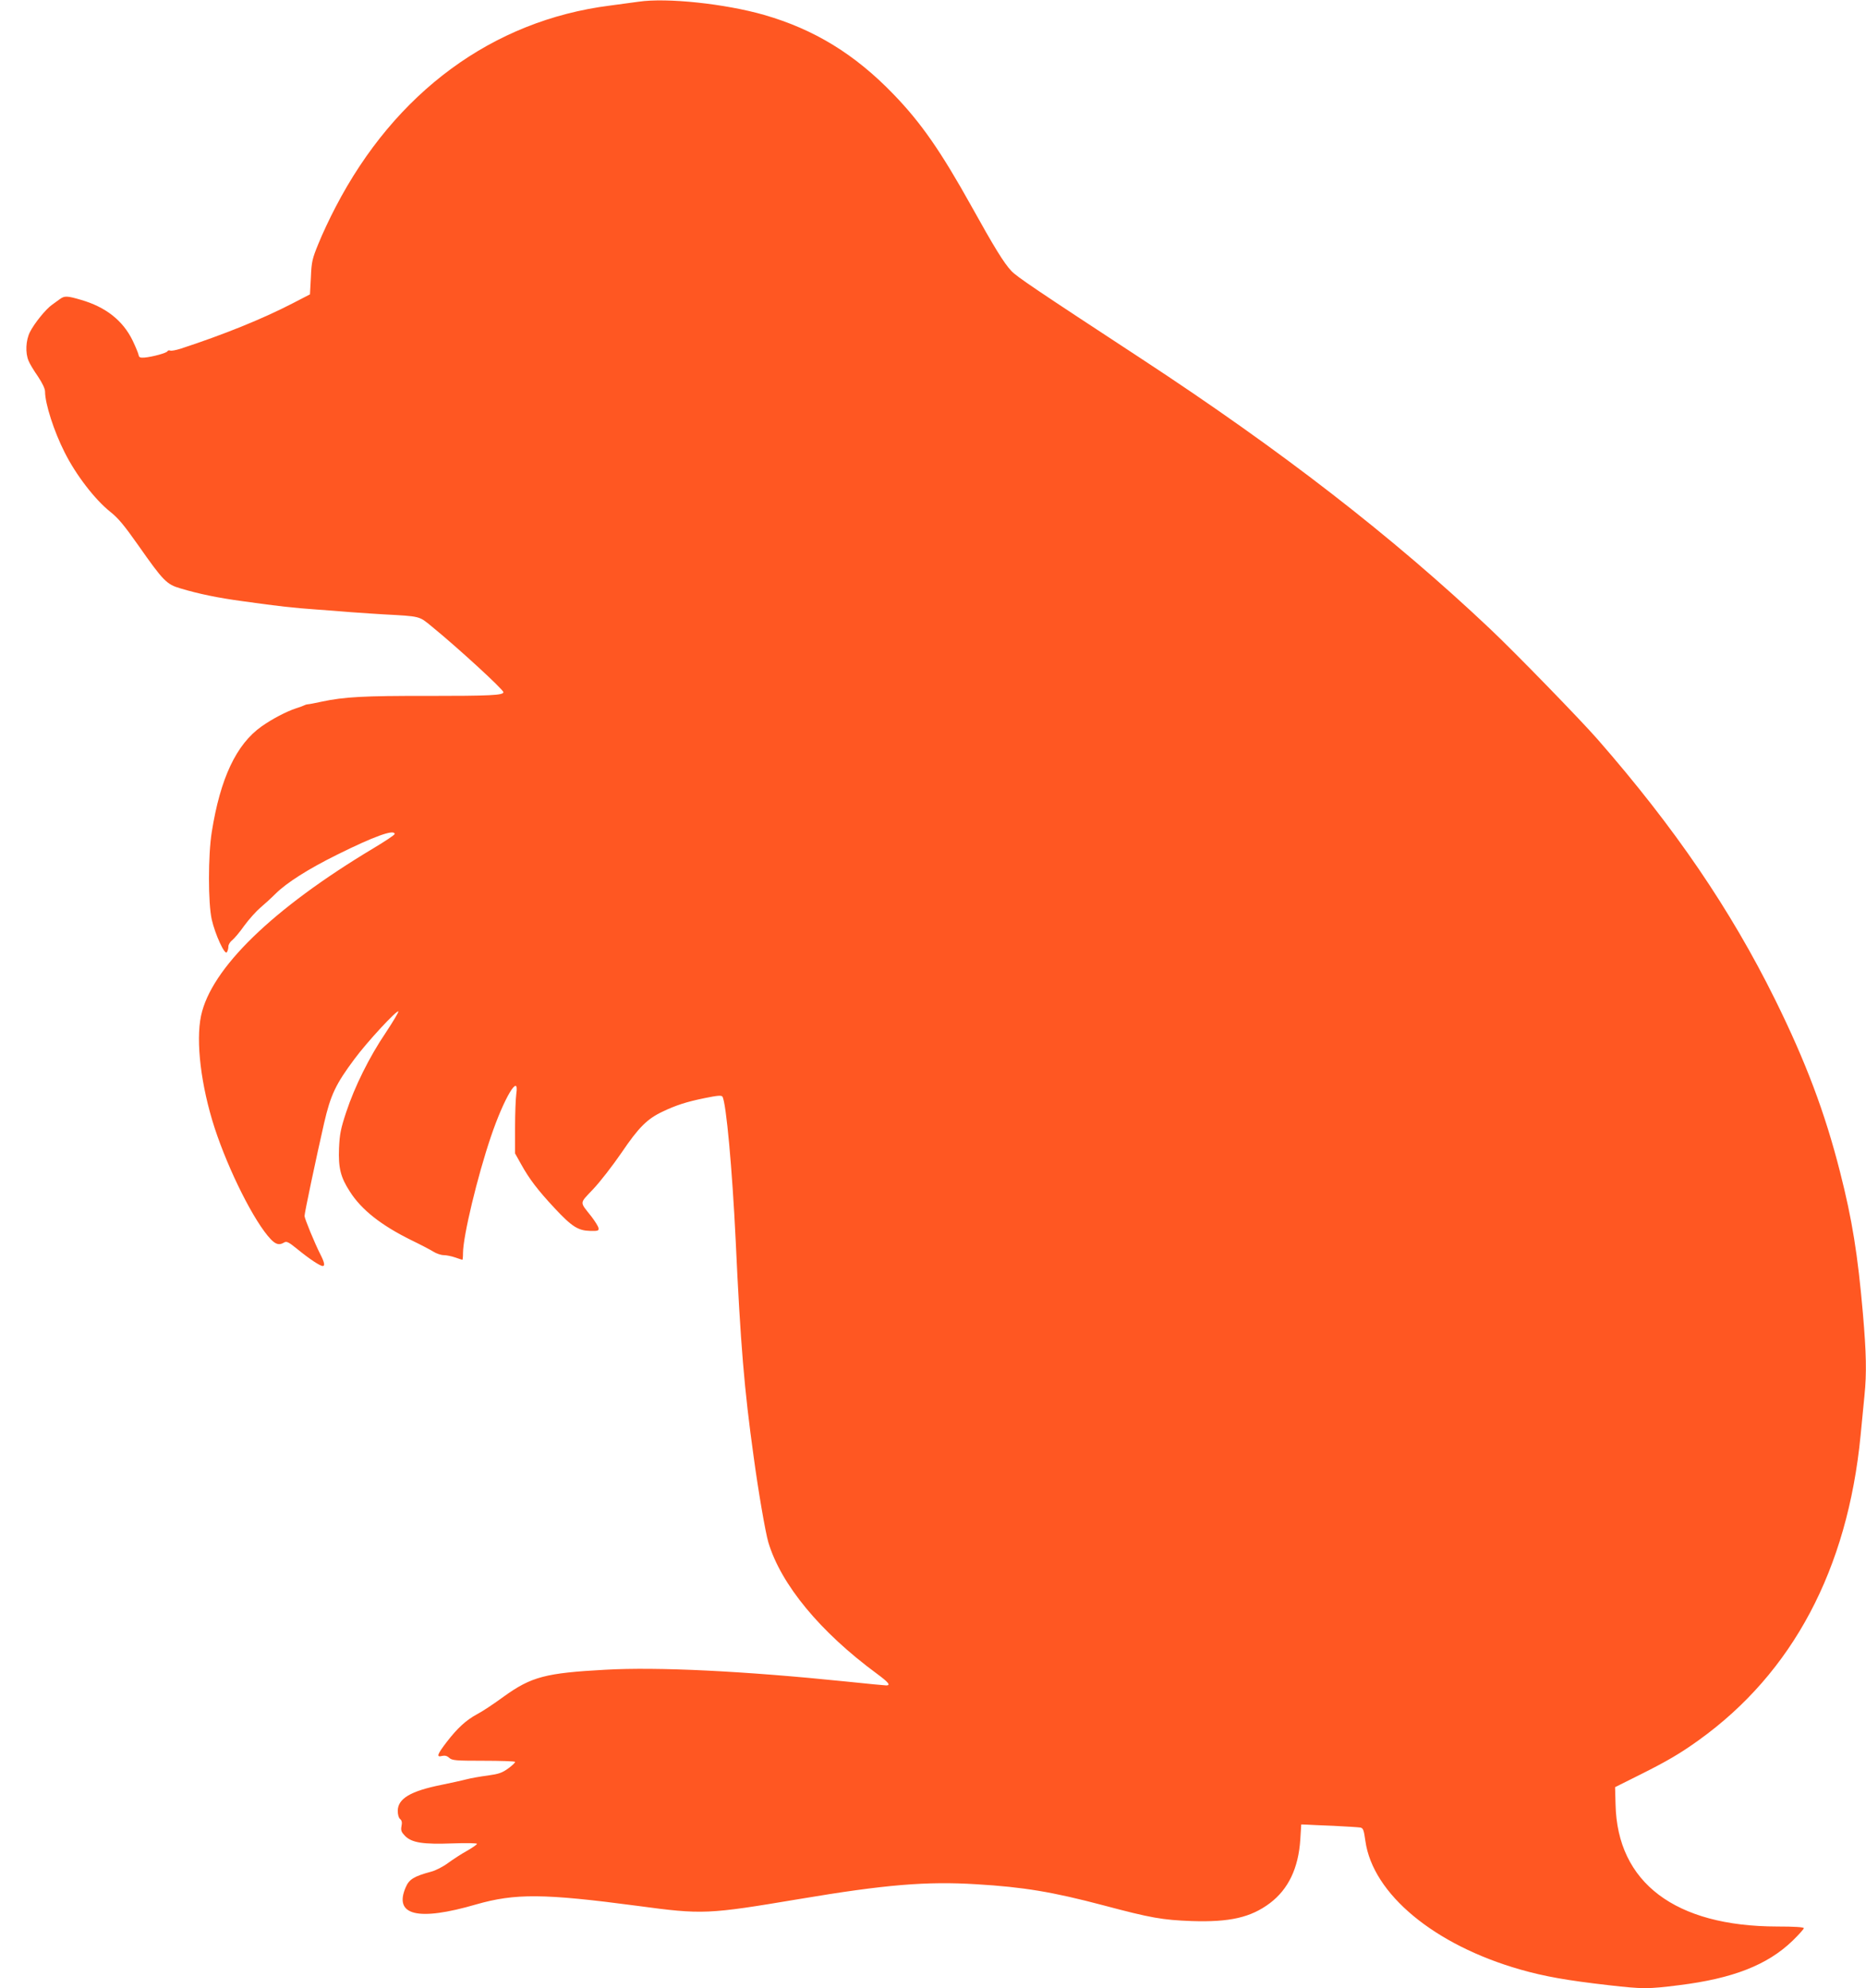 <?xml version="1.0" standalone="no"?>
<!DOCTYPE svg PUBLIC "-//W3C//DTD SVG 20010904//EN"
 "http://www.w3.org/TR/2001/REC-SVG-20010904/DTD/svg10.dtd">
<svg version="1.0" xmlns="http://www.w3.org/2000/svg"
 width="1201pt" height="1280pt" viewBox="0 0 1201 1280"
 preserveAspectRatio="xMidYMid meet">
<g transform="translate(0,1280) scale(0.1,-0.1)"
fill="#ff5722" stroke="none">
<path d="M4110 12789 c-30 -4 -113 -15 -185 -25 -754 -96 -1381 -557 -1765
-1297 -38 -72 -88 -179 -111 -237 -39 -95 -44 -115 -48 -215 l-6 -110 -110
-57 c-195 -101 -445 -202 -723 -293 -29 -9 -59 -15 -66 -12 -8 3 -16 1 -18 -4
-4 -11 -94 -36 -148 -41 -28 -2 -35 1 -38 17 -2 11 -19 52 -38 92 -63 130
-174 217 -334 263 -88 26 -105 26 -134 5 -11 -8 -34 -25 -51 -37 -40 -28 -113
-118 -142 -175 -27 -53 -31 -135 -9 -186 7 -18 34 -63 60 -100 29 -44 46 -79
46 -98 0 -77 57 -255 126 -391 73 -146 195 -304 294 -383 51 -40 91 -89 179
-214 162 -231 183 -253 273 -279 116 -35 242 -61 398 -82 242 -34 326 -43 480
-54 47 -3 146 -11 220 -17 74 -5 169 -12 210 -14 238 -13 226 -10 309 -78 169
-138 461 -406 461 -423 0 -20 -85 -24 -495 -24 -399 1 -530 -6 -675 -37 -41
-9 -82 -17 -90 -17 -9 -1 -20 -5 -25 -8 -6 -3 -28 -11 -50 -18 -61 -20 -153
-68 -221 -116 -163 -115 -266 -334 -321 -680 -24 -150 -24 -459 0 -564 22 -96
84 -231 97 -210 6 8 10 25 10 37 0 12 11 30 24 40 13 10 49 52 79 95 31 42 77
93 103 115 25 21 69 61 97 89 71 71 213 161 397 252 235 117 370 166 370 133
0 -6 -62 -47 -137 -92 -649 -389 -1044 -773 -1109 -1078 -35 -166 0 -452 87
-721 91 -278 257 -608 362 -718 33 -34 55 -39 85 -21 16 10 29 4 83 -40 82
-67 149 -111 166 -111 16 0 11 24 -15 75 -35 68 -102 231 -102 247 0 20 74
370 126 598 42 182 75 251 195 412 82 111 273 317 283 307 3 -3 -33 -64 -80
-135 -107 -158 -201 -348 -256 -514 -35 -106 -42 -141 -46 -232 -5 -126 10
-187 70 -279 75 -118 202 -217 394 -312 60 -29 125 -63 144 -75 19 -12 49 -22
66 -22 17 0 51 -7 74 -15 23 -8 44 -15 46 -15 2 0 4 19 4 43 0 108 93 495 180
751 84 248 184 415 163 274 -4 -29 -8 -127 -8 -218 l0 -165 38 -68 c53 -96
107 -167 216 -284 113 -121 152 -145 230 -147 51 -1 56 1 53 19 -2 11 -23 44
-45 73 -78 99 -79 81 10 176 44 46 126 152 183 235 111 164 166 219 267 266
84 40 151 62 269 86 83 17 108 19 114 9 24 -39 63 -468 85 -925 31 -668 55
-958 116 -1395 29 -216 76 -488 94 -548 81 -272 334 -578 698 -846 76 -56 92
-76 61 -76 -8 0 -124 11 -257 25 -662 68 -1215 95 -1551 76 -386 -21 -476 -45
-654 -173 -64 -47 -141 -98 -171 -113 -72 -39 -127 -90 -195 -178 -63 -82 -69
-101 -31 -91 18 4 32 1 46 -12 19 -17 40 -19 219 -19 110 0 202 -3 205 -7 3
-3 -16 -22 -42 -41 -41 -30 -62 -37 -133 -47 -47 -6 -110 -17 -140 -25 -30 -8
-101 -23 -158 -35 -200 -40 -282 -89 -282 -168 0 -23 6 -45 15 -52 11 -9 14
-22 9 -46 -5 -28 -1 -38 23 -63 44 -44 116 -55 306 -48 86 3 157 2 157 -3 0
-4 -28 -24 -63 -44 -35 -19 -90 -55 -123 -79 -32 -24 -81 -49 -109 -56 -111
-30 -142 -49 -164 -101 -78 -181 79 -219 453 -110 251 72 435 71 1038 -9 422
-57 452 -55 1043 44 553 93 819 115 1140 95 302 -18 489 -49 818 -136 304 -81
379 -94 567 -101 245 -8 380 23 503 115 119 90 184 225 196 410 l6 97 30 -1
c17 -1 98 -5 180 -8 83 -4 159 -9 171 -11 18 -4 22 -16 32 -87 48 -341 444
-669 997 -827 158 -45 300 -70 570 -101 221 -25 250 -25 450 0 348 43 570 130
732 286 40 39 73 76 73 81 0 7 -59 11 -172 11 -656 1 -1029 282 -1040 786 l-3
111 160 80 c174 87 258 136 379 223 604 434 957 1099 1041 1960 8 86 20 202
25 257 15 147 12 273 -10 530 -33 379 -69 604 -147 910 -97 382 -220 709 -418
1110 -288 582 -646 1107 -1142 1675 -114 130 -531 559 -693 712 -628 594
-1345 1149 -2243 1738 -679 445 -804 529 -838 566 -48 51 -111 154 -257 417
-197 354 -324 537 -502 721 -248 257 -509 417 -832 510 -251 72 -627 112 -808
85z"/>
</g>
</svg>
